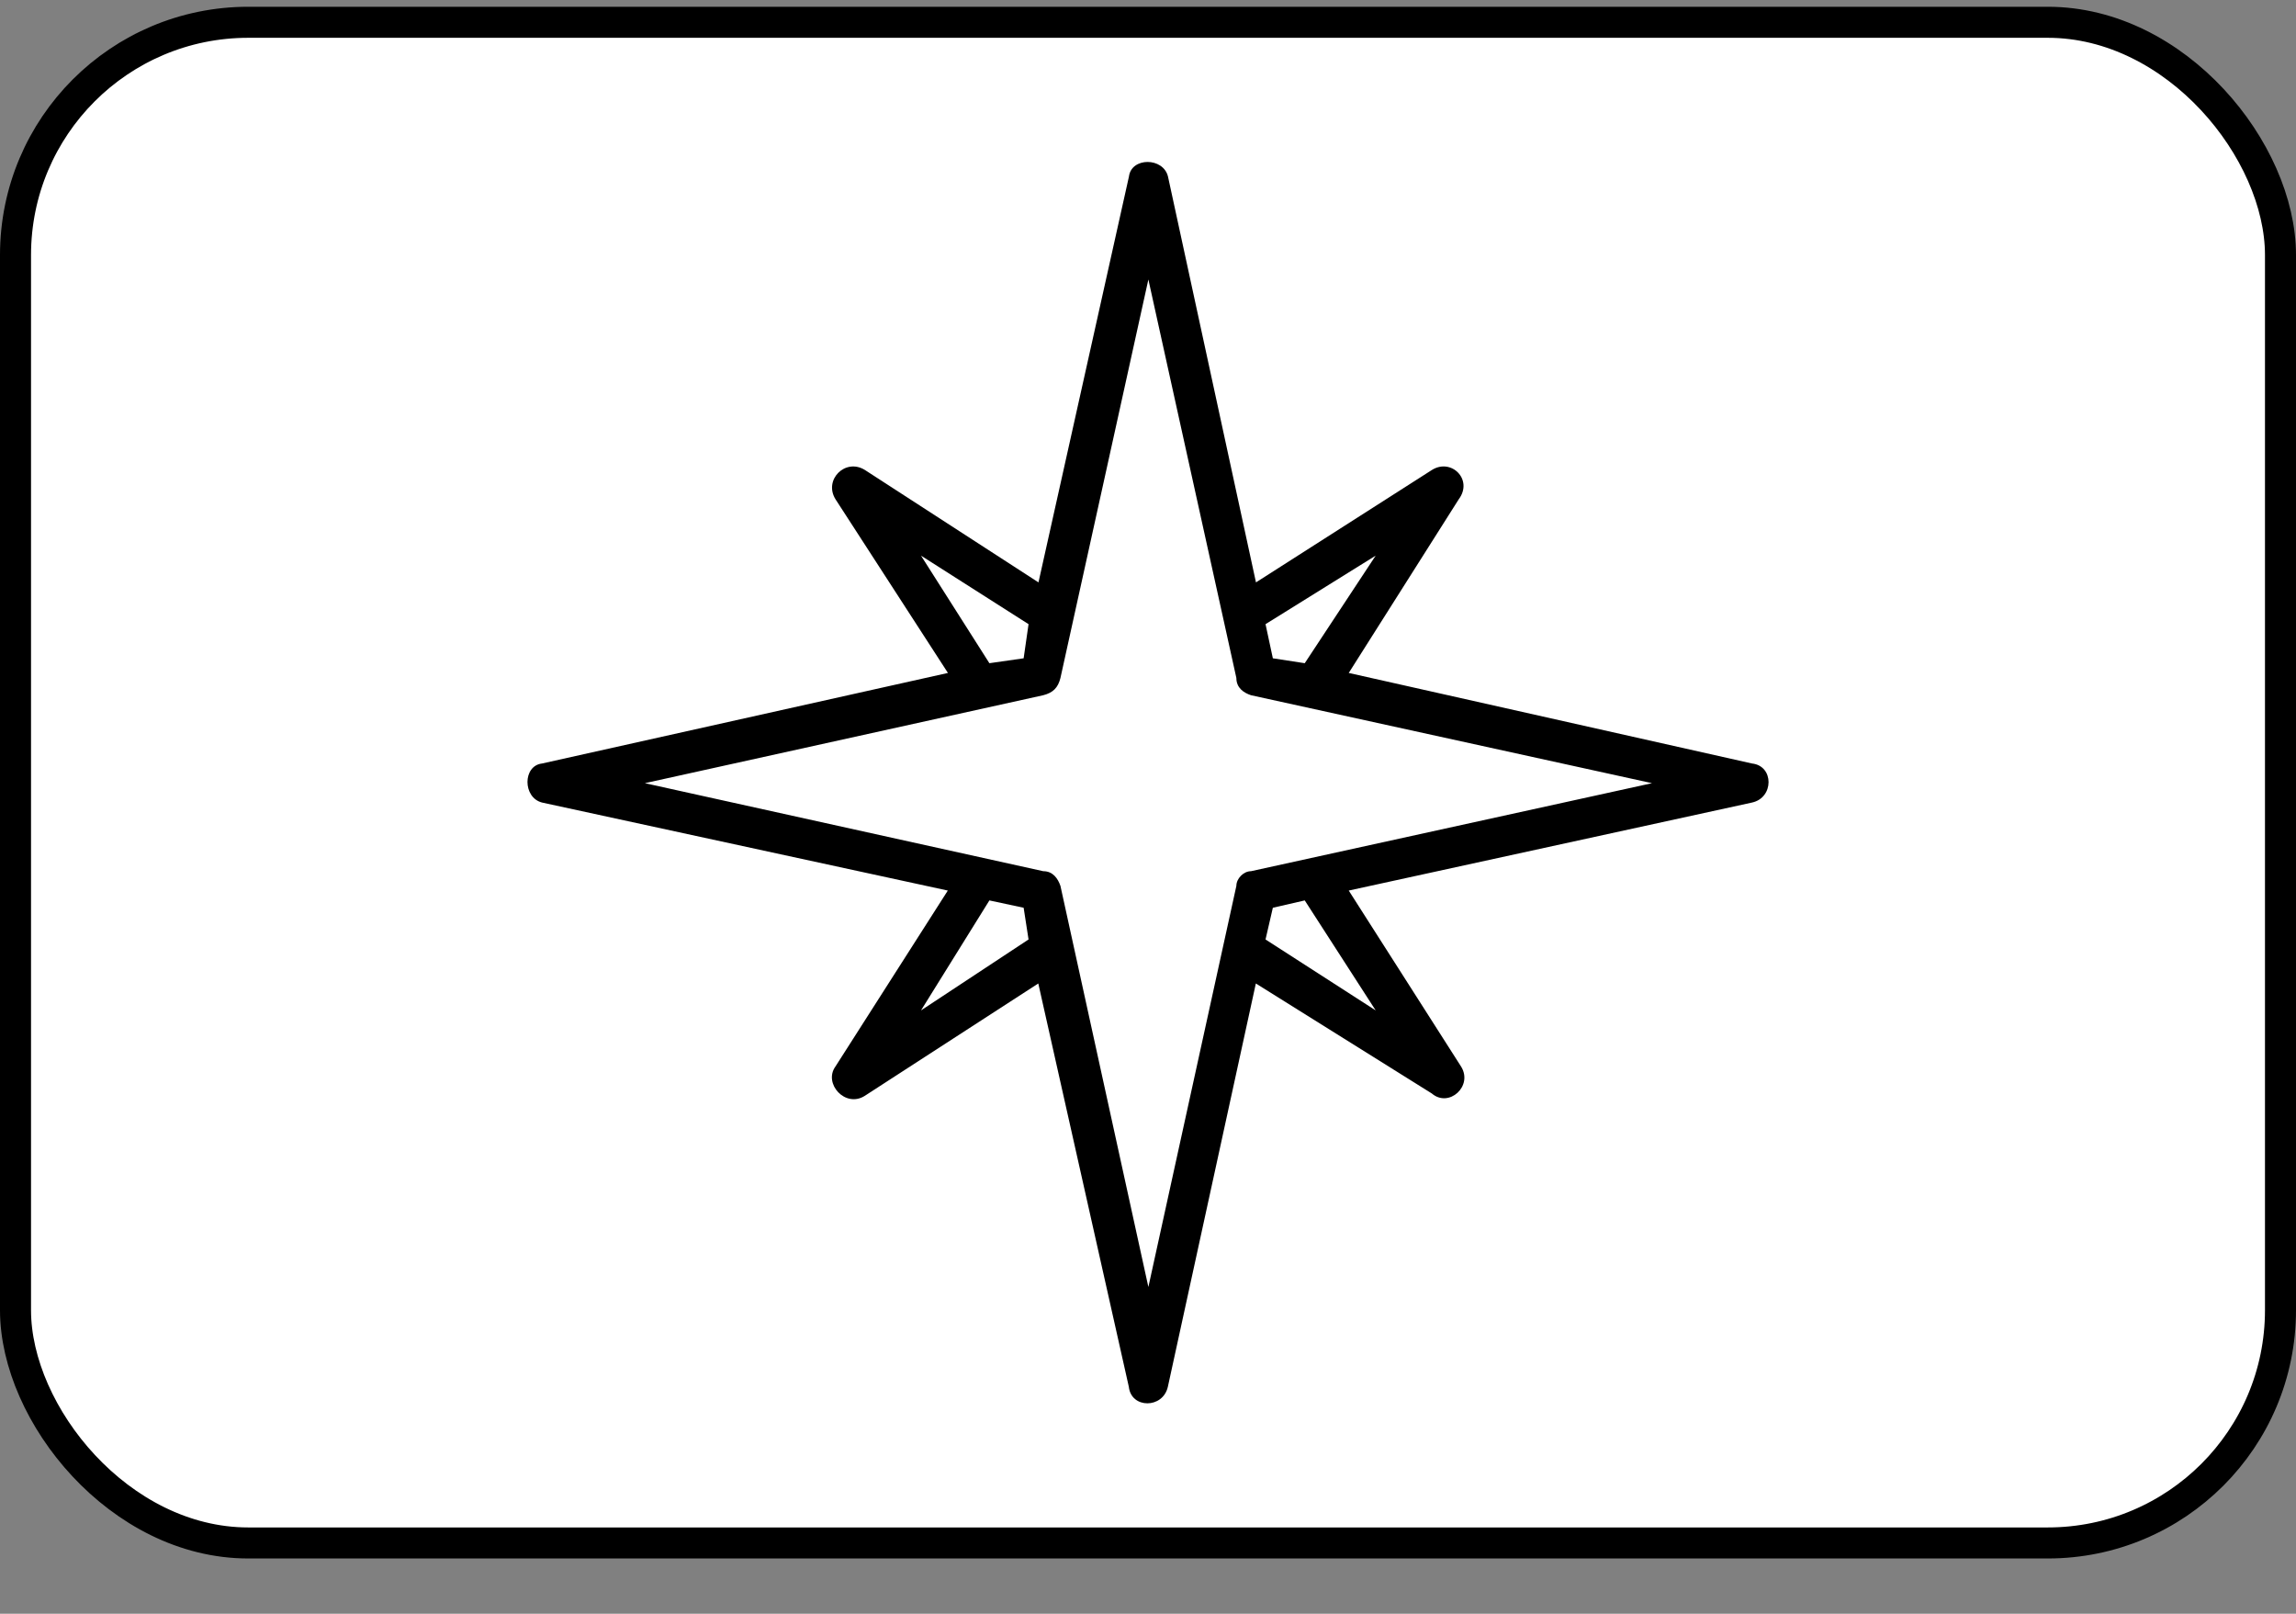 <svg width="37" height="26" viewBox="0 0 37 26" fill="none" xmlns="http://www.w3.org/2000/svg">
<rect x="0" y="0" width="37" height="26" fill="#808080" stroke="none"/>
<rect x="0.25" y="0.359" width="36.5" height="24.5" rx="3.75" fill="white"/>
<rect x="0.25" y="0.359" width="36.5" height="24.5" rx="3.75" stroke="black" stroke-width="0.5"/>
<path d="M15.276 10.842L13.465 8.045C13.268 7.732 13.622 7.375 13.938 7.572L16.735 9.383L18.193 2.844C18.232 2.531 18.745 2.531 18.822 2.844L20.24 9.383L23.075 7.572C23.389 7.375 23.745 7.729 23.507 8.045L21.735 10.842L28.234 12.301C28.589 12.339 28.589 12.853 28.234 12.93L21.735 14.348L23.545 17.183C23.743 17.499 23.348 17.854 23.073 17.617L20.238 15.845L18.82 22.343C18.74 22.698 18.229 22.698 18.191 22.343L16.732 15.845L13.935 17.656C13.622 17.854 13.265 17.458 13.463 17.183L15.274 14.348L8.735 12.93C8.422 12.85 8.422 12.337 8.735 12.301L15.276 10.842ZM16.575 10.056L14.842 8.952L15.944 10.685L16.496 10.606L16.575 10.056ZM20.394 10.056L20.512 10.606L21.026 10.685L22.169 8.952L20.394 10.056ZM21.026 14.507L20.512 14.625L20.394 15.136L22.169 16.279L21.026 14.507ZM16.575 15.136L16.496 14.625L15.944 14.507L14.842 16.279L16.575 15.136ZM18.506 4.503L17.089 10.923C17.05 11.08 16.971 11.16 16.812 11.201L10.392 12.618L16.812 14.036C16.968 14.036 17.048 14.154 17.089 14.273L18.506 20.735L19.924 14.273C19.924 14.154 20.04 14.036 20.16 14.036L26.622 12.618L20.16 11.201C20.042 11.162 19.924 11.083 19.924 10.923L18.506 4.503Z" fill="black"/>
</svg>
